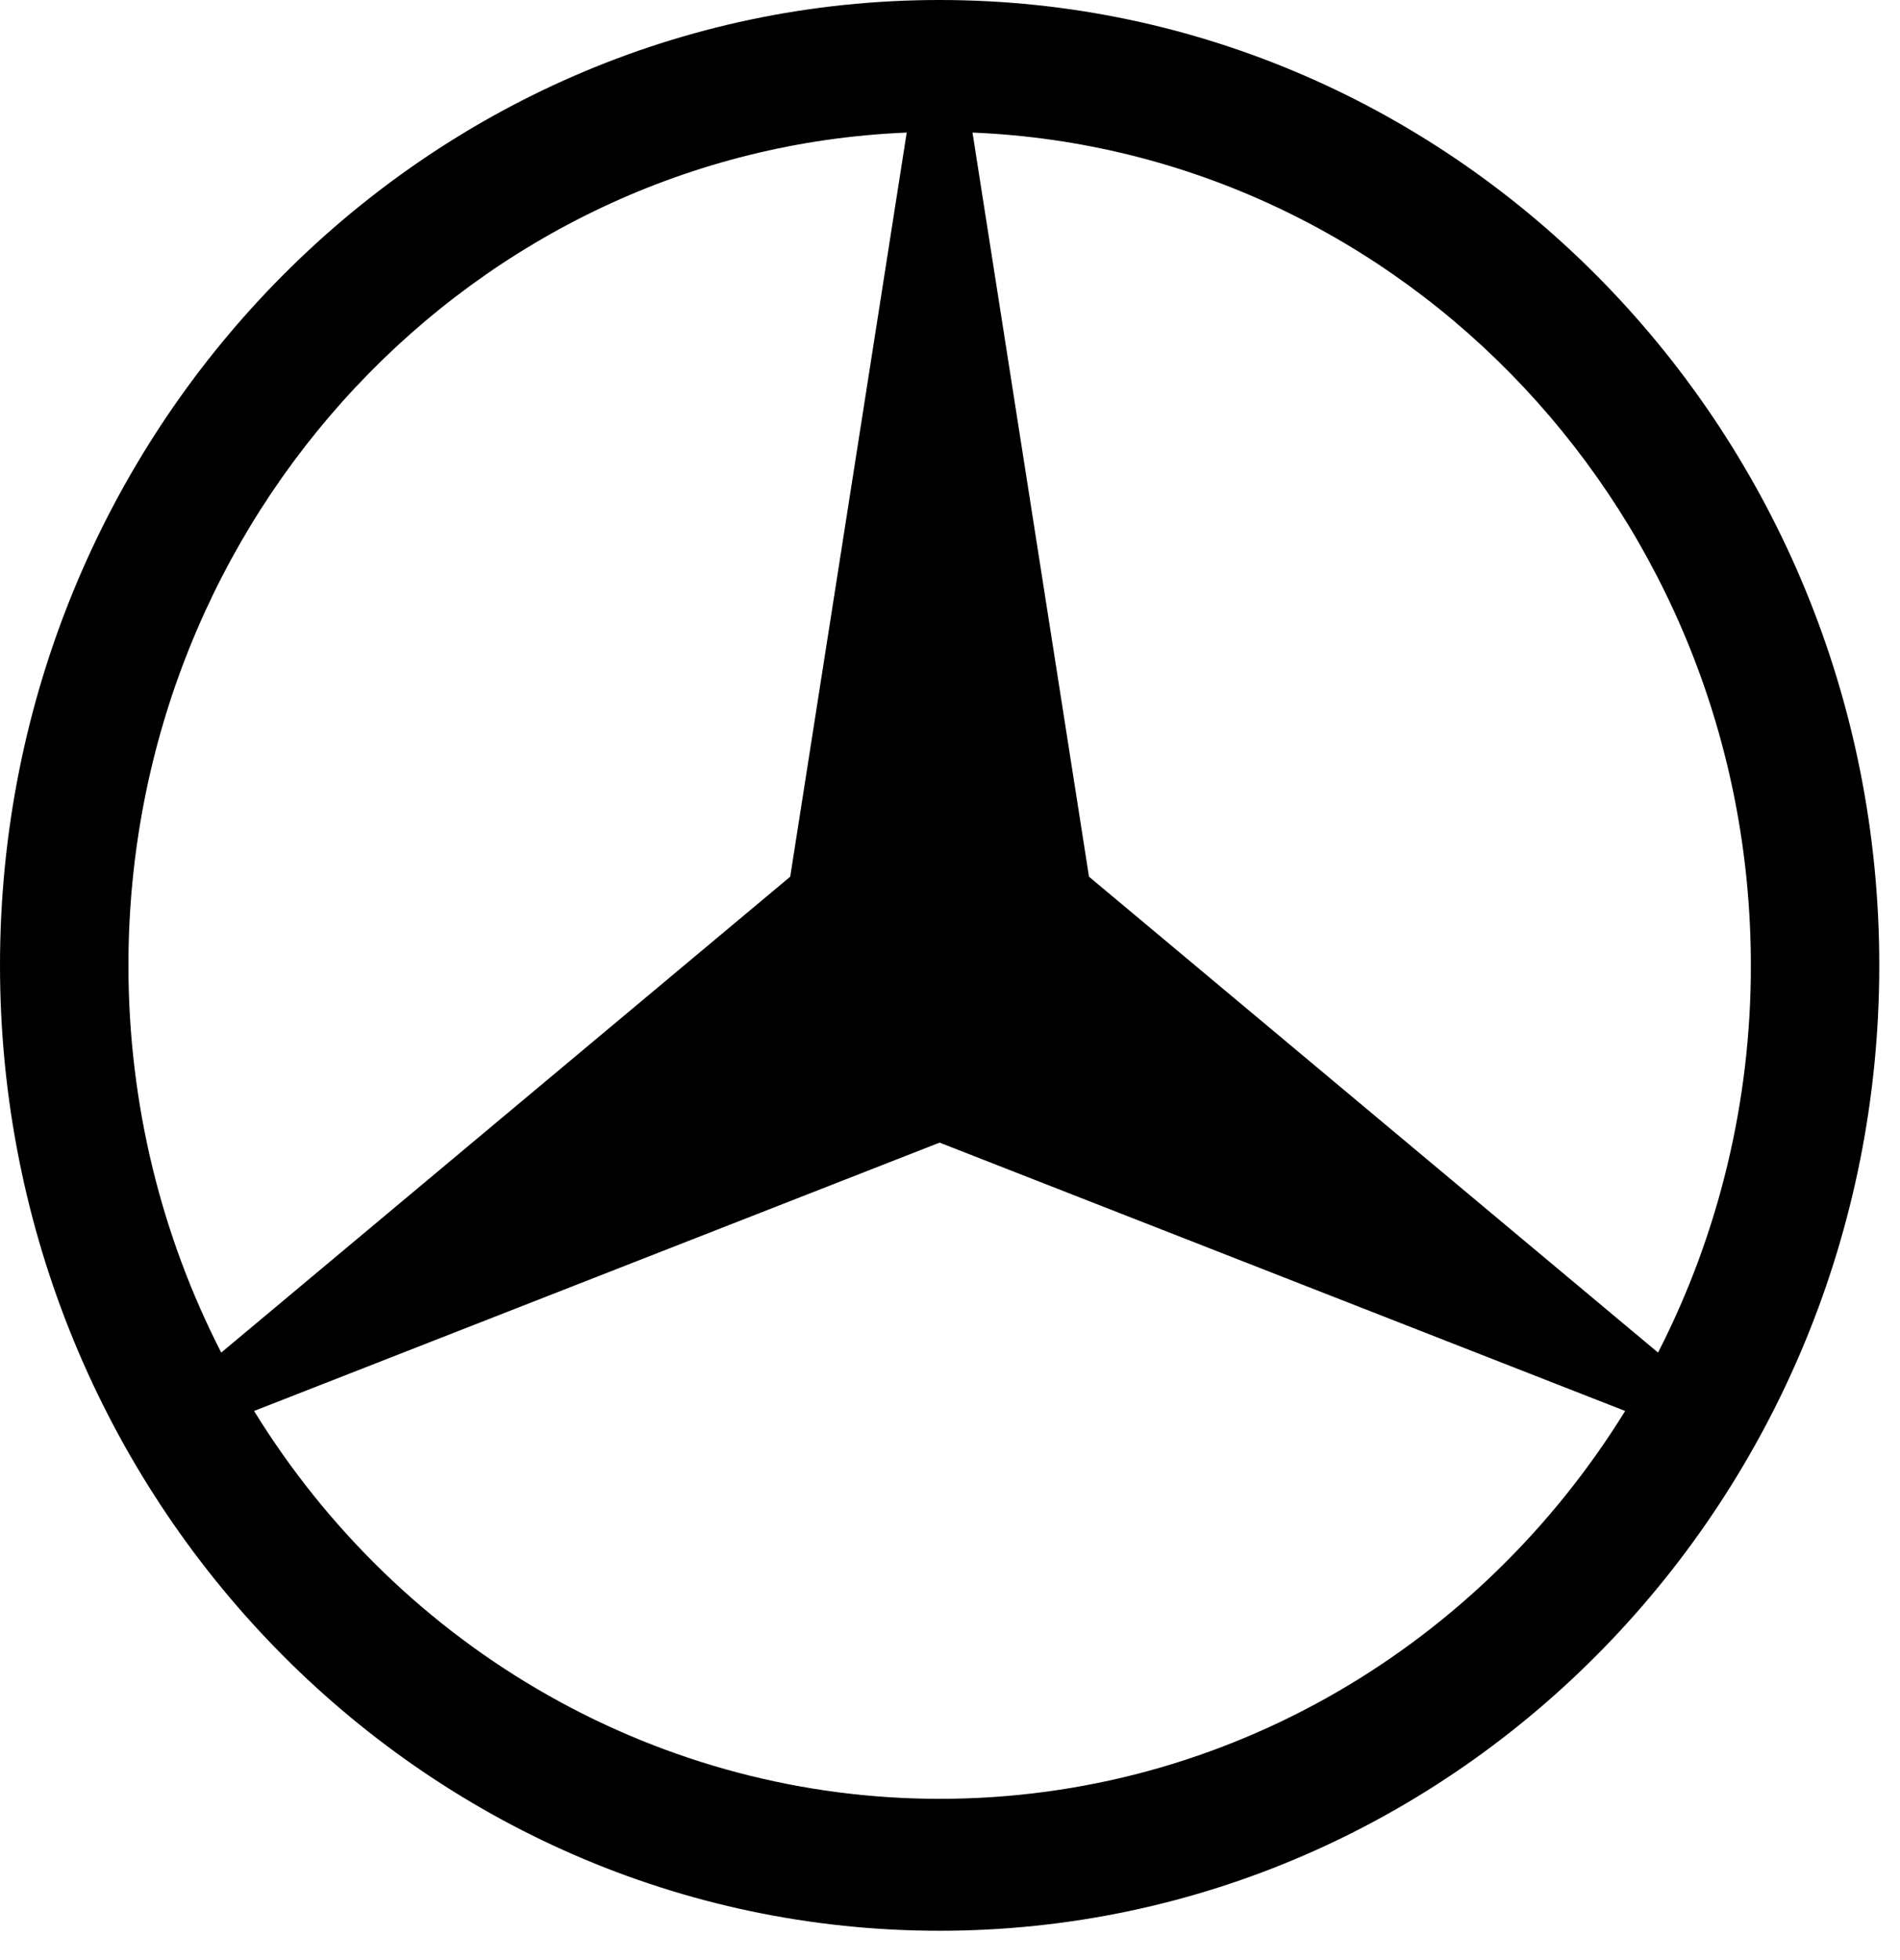 <svg width="32" height="33" viewBox="0 0 32 33" fill="none" xmlns="http://www.w3.org/2000/svg">
<g clip-path="url(#clip0_156_98)">
<path d="M15.825 0C24.559 0 31.651 7.283 31.651 16.253C31.651 25.223 24.559 32.506 15.825 32.506C7.091 32.506 0 25.223 0 16.253C0 7.283 7.091 0 15.825 0ZM4.279 23.755C5.512 25.755 7.216 27.403 9.235 28.544C11.254 29.686 13.521 30.285 15.825 30.285C20.68 30.285 24.947 27.679 27.371 23.755L15.825 19.237L4.279 23.755ZM18.341 14.76L27.925 22.772C28.955 20.762 29.491 18.524 29.488 16.253C29.488 8.699 23.663 2.531 16.379 2.232L18.341 14.76ZM15.271 2.232C7.988 2.531 2.163 8.699 2.163 16.253C2.163 18.606 2.727 20.823 3.726 22.772L13.309 14.76L15.271 2.232Z" fill="black"/>
</g>
<defs>
<clipPath id="clip0_156_98">
<rect width="31.651" height="32.506" fill="white"/>
</clipPath>
</defs>
</svg>
